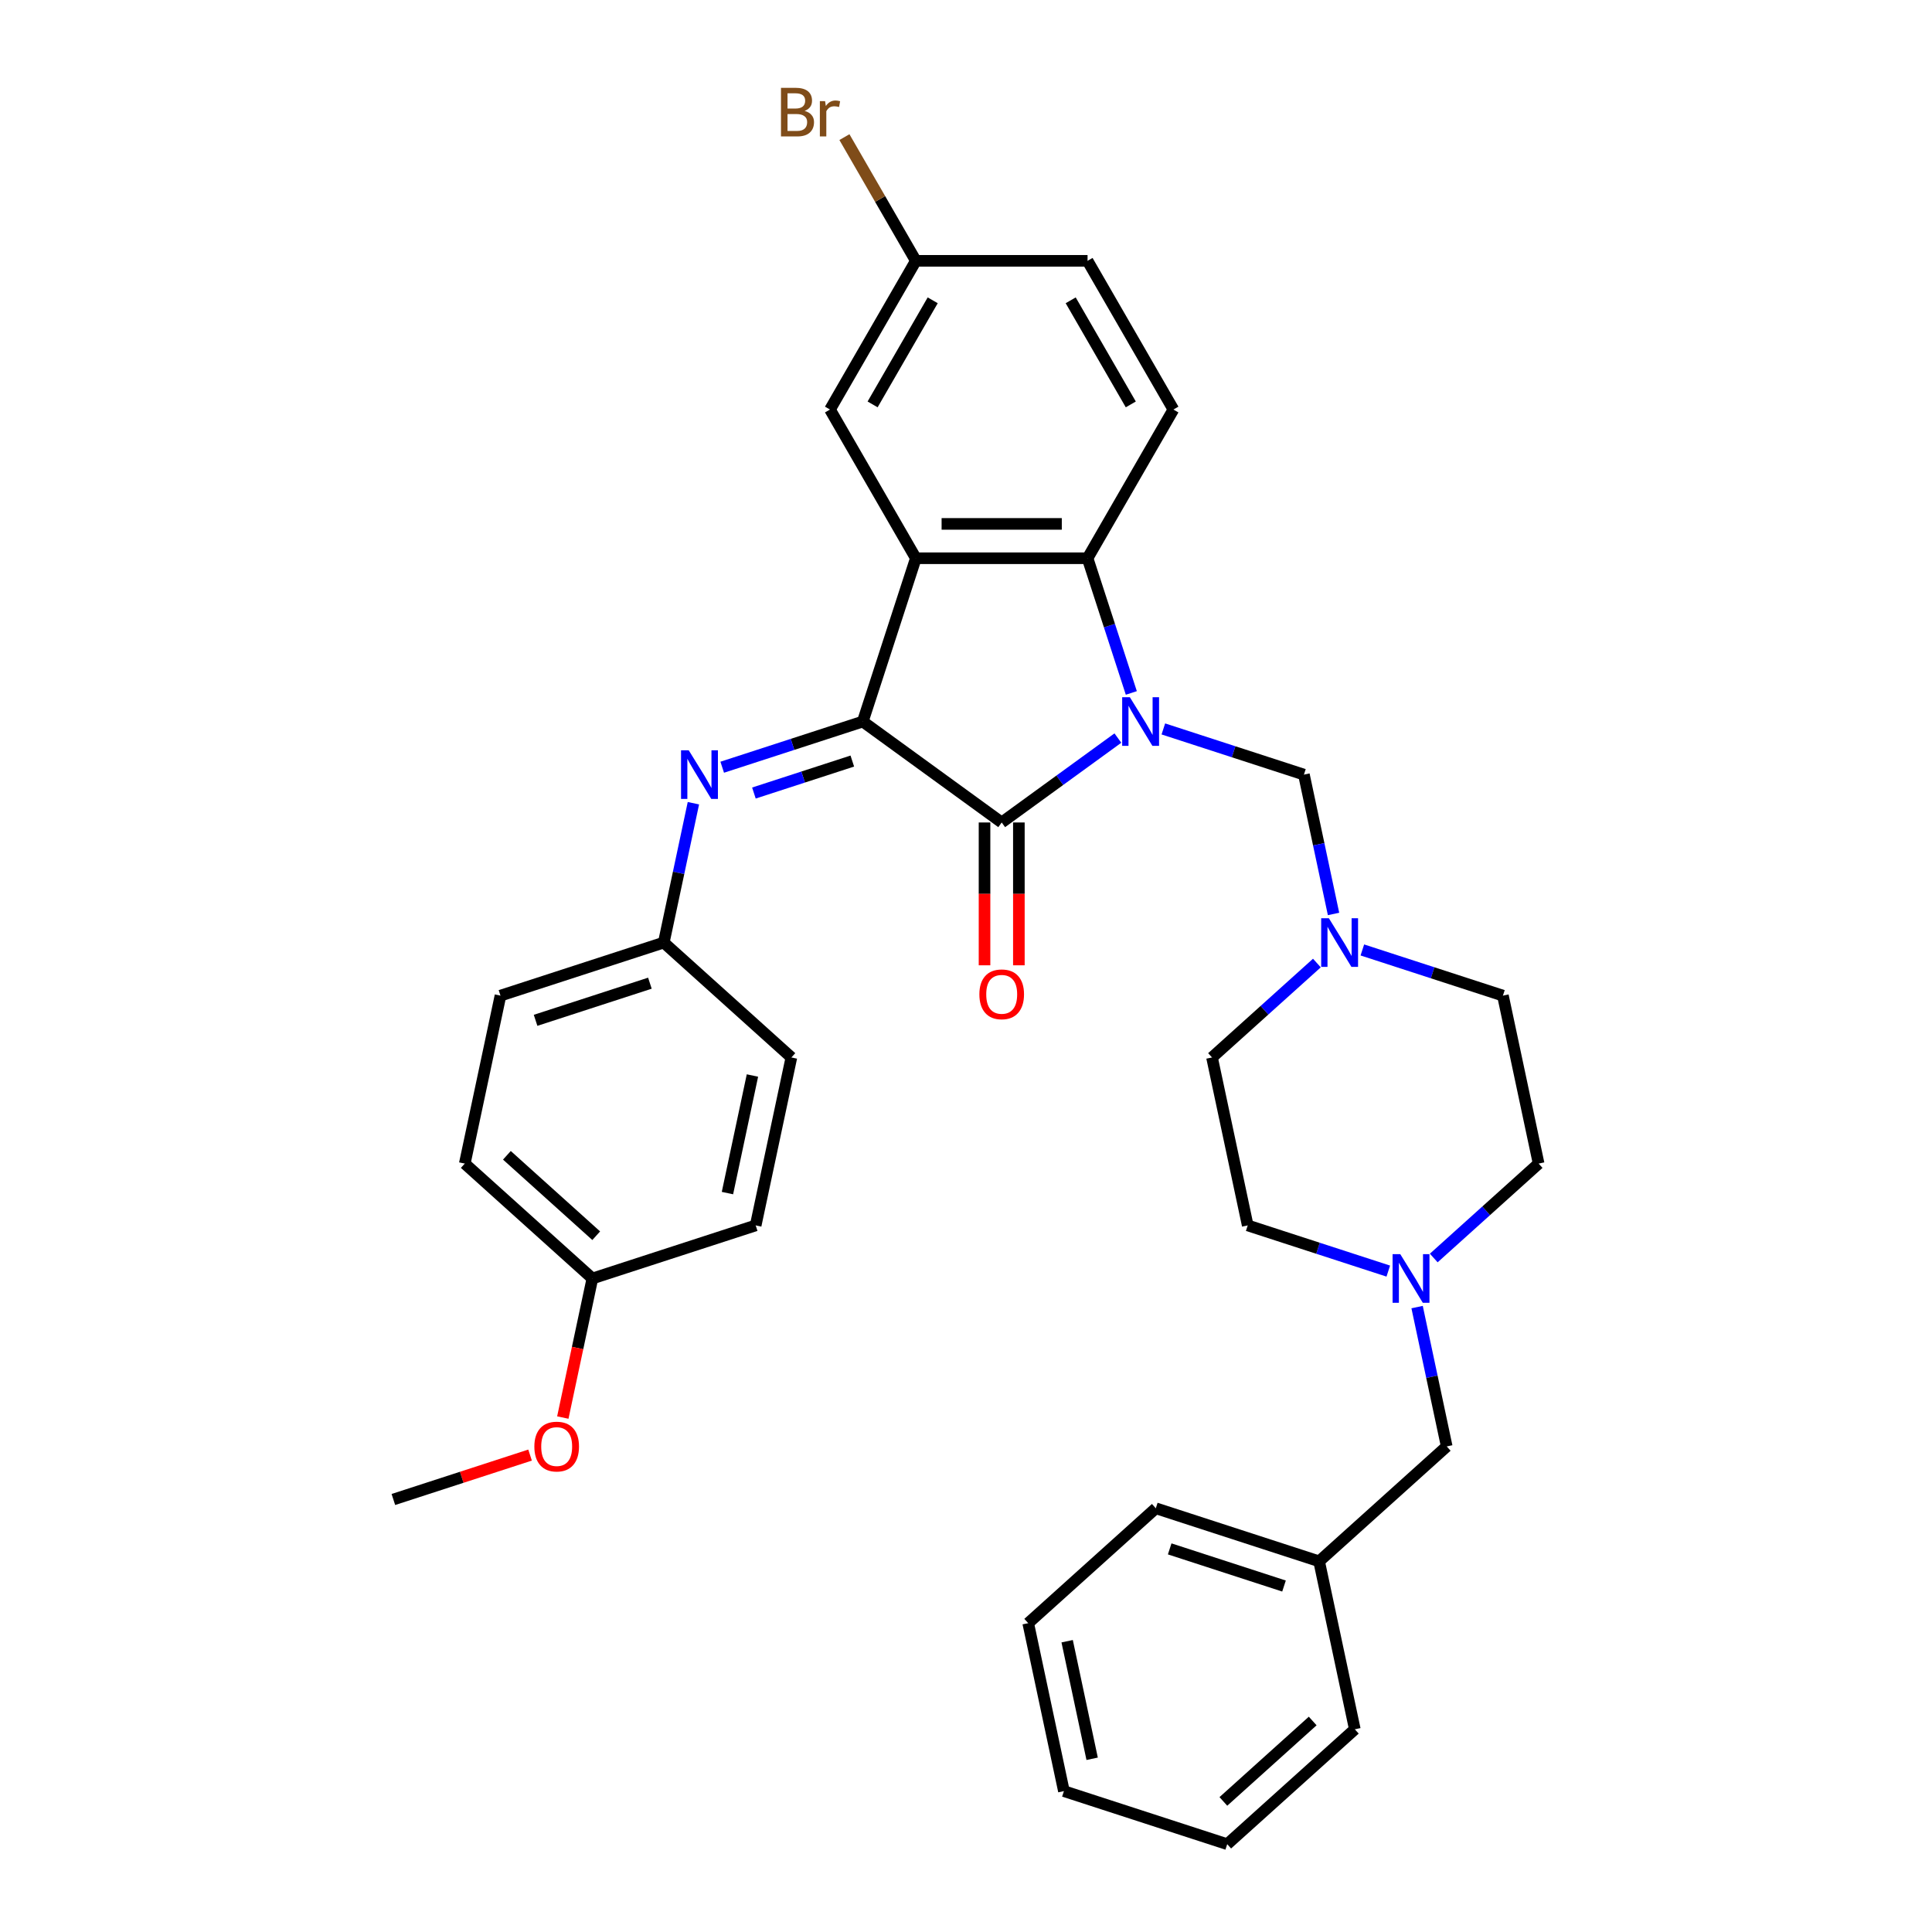 <?xml version='1.0' encoding='iso-8859-1'?>
<svg version='1.1' baseProfile='full'
              xmlns='http://www.w3.org/2000/svg'
                      xmlns:rdkit='http://www.rdkit.org/xml'
                      xmlns:xlink='http://www.w3.org/1999/xlink'
                  xml:space='preserve'
width='1000px' height='1000px' viewBox='0 0 1000 1000'>
<!-- END OF HEADER -->
<rect style='opacity:1.0;fill:#FFFFFF;stroke:none' width='1000' height='1000' x='0' y='0'> </rect>
<path class='bond-0' d='M 578.613,382.022 L 548.546,403.867' style='fill:none;fill-rule:evenodd;stroke:#0000FF;stroke-width:6px;stroke-linecap:butt;stroke-linejoin:miter;stroke-opacity:1' />
<path class='bond-0' d='M 548.546,403.867 L 518.478,425.712' style='fill:none;fill-rule:evenodd;stroke:#000000;stroke-width:6px;stroke-linecap:butt;stroke-linejoin:miter;stroke-opacity:1' />
<path class='bond-3' d='M 585.57,358.666 L 574.243,323.806' style='fill:none;fill-rule:evenodd;stroke:#0000FF;stroke-width:6px;stroke-linecap:butt;stroke-linejoin:miter;stroke-opacity:1' />
<path class='bond-3' d='M 574.243,323.806 L 562.916,288.946' style='fill:none;fill-rule:evenodd;stroke:#000000;stroke-width:6px;stroke-linecap:butt;stroke-linejoin:miter;stroke-opacity:1' />
<path class='bond-4' d='M 602.148,377.296 L 638.527,389.116' style='fill:none;fill-rule:evenodd;stroke:#0000FF;stroke-width:6px;stroke-linecap:butt;stroke-linejoin:miter;stroke-opacity:1' />
<path class='bond-4' d='M 638.527,389.116 L 674.907,400.937' style='fill:none;fill-rule:evenodd;stroke:#000000;stroke-width:6px;stroke-linecap:butt;stroke-linejoin:miter;stroke-opacity:1' />
<path class='bond-1' d='M 518.478,425.712 L 446.576,373.472' style='fill:none;fill-rule:evenodd;stroke:#000000;stroke-width:6px;stroke-linecap:butt;stroke-linejoin:miter;stroke-opacity:1' />
<path class='bond-10' d='M 509.591,425.712 L 509.591,462.676' style='fill:none;fill-rule:evenodd;stroke:#000000;stroke-width:6px;stroke-linecap:butt;stroke-linejoin:miter;stroke-opacity:1' />
<path class='bond-10' d='M 509.591,462.676 L 509.591,499.639' style='fill:none;fill-rule:evenodd;stroke:#FF0000;stroke-width:6px;stroke-linecap:butt;stroke-linejoin:miter;stroke-opacity:1' />
<path class='bond-10' d='M 527.366,425.712 L 527.366,462.676' style='fill:none;fill-rule:evenodd;stroke:#000000;stroke-width:6px;stroke-linecap:butt;stroke-linejoin:miter;stroke-opacity:1' />
<path class='bond-10' d='M 527.366,462.676 L 527.366,499.639' style='fill:none;fill-rule:evenodd;stroke:#FF0000;stroke-width:6px;stroke-linecap:butt;stroke-linejoin:miter;stroke-opacity:1' />
<path class='bond-5' d='M 446.576,373.472 L 410.197,385.293' style='fill:none;fill-rule:evenodd;stroke:#000000;stroke-width:6px;stroke-linecap:butt;stroke-linejoin:miter;stroke-opacity:1' />
<path class='bond-5' d='M 410.197,385.293 L 373.817,397.113' style='fill:none;fill-rule:evenodd;stroke:#0000FF;stroke-width:6px;stroke-linecap:butt;stroke-linejoin:miter;stroke-opacity:1' />
<path class='bond-5' d='M 441.155,393.924 L 415.689,402.198' style='fill:none;fill-rule:evenodd;stroke:#000000;stroke-width:6px;stroke-linecap:butt;stroke-linejoin:miter;stroke-opacity:1' />
<path class='bond-5' d='M 415.689,402.198 L 390.224,410.472' style='fill:none;fill-rule:evenodd;stroke:#0000FF;stroke-width:6px;stroke-linecap:butt;stroke-linejoin:miter;stroke-opacity:1' />
<path class='bond-33' d='M 446.576,373.472 L 474.04,288.946' style='fill:none;fill-rule:evenodd;stroke:#000000;stroke-width:6px;stroke-linecap:butt;stroke-linejoin:miter;stroke-opacity:1' />
<path class='bond-2' d='M 474.04,288.946 L 562.916,288.946' style='fill:none;fill-rule:evenodd;stroke:#000000;stroke-width:6px;stroke-linecap:butt;stroke-linejoin:miter;stroke-opacity:1' />
<path class='bond-2' d='M 487.372,271.171 L 549.585,271.171' style='fill:none;fill-rule:evenodd;stroke:#000000;stroke-width:6px;stroke-linecap:butt;stroke-linejoin:miter;stroke-opacity:1' />
<path class='bond-9' d='M 474.04,288.946 L 429.602,211.977' style='fill:none;fill-rule:evenodd;stroke:#000000;stroke-width:6px;stroke-linecap:butt;stroke-linejoin:miter;stroke-opacity:1' />
<path class='bond-8' d='M 562.916,288.946 L 607.354,211.977' style='fill:none;fill-rule:evenodd;stroke:#000000;stroke-width:6px;stroke-linecap:butt;stroke-linejoin:miter;stroke-opacity:1' />
<path class='bond-6' d='M 674.907,400.937 L 682.572,437' style='fill:none;fill-rule:evenodd;stroke:#000000;stroke-width:6px;stroke-linecap:butt;stroke-linejoin:miter;stroke-opacity:1' />
<path class='bond-6' d='M 682.572,437 L 690.238,473.064' style='fill:none;fill-rule:evenodd;stroke:#0000FF;stroke-width:6px;stroke-linecap:butt;stroke-linejoin:miter;stroke-opacity:1' />
<path class='bond-11' d='M 358.903,415.743 L 351.237,451.807' style='fill:none;fill-rule:evenodd;stroke:#0000FF;stroke-width:6px;stroke-linecap:butt;stroke-linejoin:miter;stroke-opacity:1' />
<path class='bond-11' d='M 351.237,451.807 L 343.572,487.87' style='fill:none;fill-rule:evenodd;stroke:#000000;stroke-width:6px;stroke-linecap:butt;stroke-linejoin:miter;stroke-opacity:1' />
<path class='bond-14' d='M 681.618,498.466 L 654.478,522.903' style='fill:none;fill-rule:evenodd;stroke:#0000FF;stroke-width:6px;stroke-linecap:butt;stroke-linejoin:miter;stroke-opacity:1' />
<path class='bond-14' d='M 654.478,522.903 L 627.337,547.34' style='fill:none;fill-rule:evenodd;stroke:#000000;stroke-width:6px;stroke-linecap:butt;stroke-linejoin:miter;stroke-opacity:1' />
<path class='bond-15' d='M 705.152,491.694 L 741.532,503.514' style='fill:none;fill-rule:evenodd;stroke:#0000FF;stroke-width:6px;stroke-linecap:butt;stroke-linejoin:miter;stroke-opacity:1' />
<path class='bond-15' d='M 741.532,503.514 L 777.911,515.335' style='fill:none;fill-rule:evenodd;stroke:#000000;stroke-width:6px;stroke-linecap:butt;stroke-linejoin:miter;stroke-opacity:1' />
<path class='bond-7' d='M 742.109,651.143 L 769.249,626.706' style='fill:none;fill-rule:evenodd;stroke:#0000FF;stroke-width:6px;stroke-linecap:butt;stroke-linejoin:miter;stroke-opacity:1' />
<path class='bond-7' d='M 769.249,626.706 L 796.39,602.269' style='fill:none;fill-rule:evenodd;stroke:#000000;stroke-width:6px;stroke-linecap:butt;stroke-linejoin:miter;stroke-opacity:1' />
<path class='bond-12' d='M 733.489,676.545 L 741.155,712.609' style='fill:none;fill-rule:evenodd;stroke:#0000FF;stroke-width:6px;stroke-linecap:butt;stroke-linejoin:miter;stroke-opacity:1' />
<path class='bond-12' d='M 741.155,712.609 L 748.82,748.672' style='fill:none;fill-rule:evenodd;stroke:#000000;stroke-width:6px;stroke-linecap:butt;stroke-linejoin:miter;stroke-opacity:1' />
<path class='bond-34' d='M 718.575,657.915 L 682.195,646.094' style='fill:none;fill-rule:evenodd;stroke:#0000FF;stroke-width:6px;stroke-linecap:butt;stroke-linejoin:miter;stroke-opacity:1' />
<path class='bond-34' d='M 682.195,646.094 L 645.816,634.274' style='fill:none;fill-rule:evenodd;stroke:#000000;stroke-width:6px;stroke-linecap:butt;stroke-linejoin:miter;stroke-opacity:1' />
<path class='bond-18' d='M 607.354,211.977 L 562.916,135.008' style='fill:none;fill-rule:evenodd;stroke:#000000;stroke-width:6px;stroke-linecap:butt;stroke-linejoin:miter;stroke-opacity:1' />
<path class='bond-18' d='M 585.295,209.32 L 554.188,155.441' style='fill:none;fill-rule:evenodd;stroke:#000000;stroke-width:6px;stroke-linecap:butt;stroke-linejoin:miter;stroke-opacity:1' />
<path class='bond-35' d='M 429.602,211.977 L 474.04,135.008' style='fill:none;fill-rule:evenodd;stroke:#000000;stroke-width:6px;stroke-linecap:butt;stroke-linejoin:miter;stroke-opacity:1' />
<path class='bond-35' d='M 451.662,209.32 L 482.768,155.441' style='fill:none;fill-rule:evenodd;stroke:#000000;stroke-width:6px;stroke-linecap:butt;stroke-linejoin:miter;stroke-opacity:1' />
<path class='bond-21' d='M 343.572,487.87 L 409.619,547.34' style='fill:none;fill-rule:evenodd;stroke:#000000;stroke-width:6px;stroke-linecap:butt;stroke-linejoin:miter;stroke-opacity:1' />
<path class='bond-22' d='M 343.572,487.87 L 259.045,515.335' style='fill:none;fill-rule:evenodd;stroke:#000000;stroke-width:6px;stroke-linecap:butt;stroke-linejoin:miter;stroke-opacity:1' />
<path class='bond-22' d='M 336.386,508.895 L 277.217,528.12' style='fill:none;fill-rule:evenodd;stroke:#000000;stroke-width:6px;stroke-linecap:butt;stroke-linejoin:miter;stroke-opacity:1' />
<path class='bond-23' d='M 748.82,748.672 L 682.772,808.142' style='fill:none;fill-rule:evenodd;stroke:#000000;stroke-width:6px;stroke-linecap:butt;stroke-linejoin:miter;stroke-opacity:1' />
<path class='bond-13' d='M 474.04,135.008 L 562.916,135.008' style='fill:none;fill-rule:evenodd;stroke:#000000;stroke-width:6px;stroke-linecap:butt;stroke-linejoin:miter;stroke-opacity:1' />
<path class='bond-20' d='M 474.04,135.008 L 455.554,102.989' style='fill:none;fill-rule:evenodd;stroke:#000000;stroke-width:6px;stroke-linecap:butt;stroke-linejoin:miter;stroke-opacity:1' />
<path class='bond-20' d='M 455.554,102.989 L 437.068,70.97' style='fill:none;fill-rule:evenodd;stroke:#7F4C19;stroke-width:6px;stroke-linecap:butt;stroke-linejoin:miter;stroke-opacity:1' />
<path class='bond-17' d='M 627.337,547.34 L 645.816,634.274' style='fill:none;fill-rule:evenodd;stroke:#000000;stroke-width:6px;stroke-linecap:butt;stroke-linejoin:miter;stroke-opacity:1' />
<path class='bond-16' d='M 777.911,515.335 L 796.39,602.269' style='fill:none;fill-rule:evenodd;stroke:#000000;stroke-width:6px;stroke-linecap:butt;stroke-linejoin:miter;stroke-opacity:1' />
<path class='bond-19' d='M 306.615,661.738 L 240.567,602.269' style='fill:none;fill-rule:evenodd;stroke:#000000;stroke-width:6px;stroke-linecap:butt;stroke-linejoin:miter;stroke-opacity:1' />
<path class='bond-19' d='M 308.602,639.608 L 262.368,597.979' style='fill:none;fill-rule:evenodd;stroke:#000000;stroke-width:6px;stroke-linecap:butt;stroke-linejoin:miter;stroke-opacity:1' />
<path class='bond-26' d='M 306.615,661.738 L 298.964,697.731' style='fill:none;fill-rule:evenodd;stroke:#000000;stroke-width:6px;stroke-linecap:butt;stroke-linejoin:miter;stroke-opacity:1' />
<path class='bond-26' d='M 298.964,697.731 L 291.314,733.723' style='fill:none;fill-rule:evenodd;stroke:#FF0000;stroke-width:6px;stroke-linecap:butt;stroke-linejoin:miter;stroke-opacity:1' />
<path class='bond-36' d='M 306.615,661.738 L 391.141,634.274' style='fill:none;fill-rule:evenodd;stroke:#000000;stroke-width:6px;stroke-linecap:butt;stroke-linejoin:miter;stroke-opacity:1' />
<path class='bond-24' d='M 409.619,547.34 L 391.141,634.274' style='fill:none;fill-rule:evenodd;stroke:#000000;stroke-width:6px;stroke-linecap:butt;stroke-linejoin:miter;stroke-opacity:1' />
<path class='bond-24' d='M 389.461,556.685 L 376.526,617.538' style='fill:none;fill-rule:evenodd;stroke:#000000;stroke-width:6px;stroke-linecap:butt;stroke-linejoin:miter;stroke-opacity:1' />
<path class='bond-25' d='M 259.045,515.335 L 240.567,602.269' style='fill:none;fill-rule:evenodd;stroke:#000000;stroke-width:6px;stroke-linecap:butt;stroke-linejoin:miter;stroke-opacity:1' />
<path class='bond-27' d='M 682.772,808.142 L 598.246,780.678' style='fill:none;fill-rule:evenodd;stroke:#000000;stroke-width:6px;stroke-linecap:butt;stroke-linejoin:miter;stroke-opacity:1' />
<path class='bond-27' d='M 664.601,820.927 L 605.432,801.703' style='fill:none;fill-rule:evenodd;stroke:#000000;stroke-width:6px;stroke-linecap:butt;stroke-linejoin:miter;stroke-opacity:1' />
<path class='bond-28' d='M 682.772,808.142 L 701.251,895.076' style='fill:none;fill-rule:evenodd;stroke:#000000;stroke-width:6px;stroke-linecap:butt;stroke-linejoin:miter;stroke-opacity:1' />
<path class='bond-29' d='M 274.361,753.148 L 238.986,764.642' style='fill:none;fill-rule:evenodd;stroke:#FF0000;stroke-width:6px;stroke-linecap:butt;stroke-linejoin:miter;stroke-opacity:1' />
<path class='bond-29' d='M 238.986,764.642 L 203.61,776.136' style='fill:none;fill-rule:evenodd;stroke:#000000;stroke-width:6px;stroke-linecap:butt;stroke-linejoin:miter;stroke-opacity:1' />
<path class='bond-30' d='M 598.246,780.678 L 532.199,840.147' style='fill:none;fill-rule:evenodd;stroke:#000000;stroke-width:6px;stroke-linecap:butt;stroke-linejoin:miter;stroke-opacity:1' />
<path class='bond-31' d='M 701.251,895.076 L 635.203,954.545' style='fill:none;fill-rule:evenodd;stroke:#000000;stroke-width:6px;stroke-linecap:butt;stroke-linejoin:miter;stroke-opacity:1' />
<path class='bond-31' d='M 679.45,890.787 L 633.216,932.415' style='fill:none;fill-rule:evenodd;stroke:#000000;stroke-width:6px;stroke-linecap:butt;stroke-linejoin:miter;stroke-opacity:1' />
<path class='bond-37' d='M 532.199,840.147 L 550.677,927.081' style='fill:none;fill-rule:evenodd;stroke:#000000;stroke-width:6px;stroke-linecap:butt;stroke-linejoin:miter;stroke-opacity:1' />
<path class='bond-37' d='M 552.357,849.492 L 565.292,910.345' style='fill:none;fill-rule:evenodd;stroke:#000000;stroke-width:6px;stroke-linecap:butt;stroke-linejoin:miter;stroke-opacity:1' />
<path class='bond-32' d='M 635.203,954.545 L 550.677,927.081' style='fill:none;fill-rule:evenodd;stroke:#000000;stroke-width:6px;stroke-linecap:butt;stroke-linejoin:miter;stroke-opacity:1' />
<path  class='atom-0' d='M 584.817 360.887
L 593.065 374.219
Q 593.882 375.534, 595.198 377.916
Q 596.513 380.298, 596.584 380.44
L 596.584 360.887
L 599.926 360.887
L 599.926 386.057
L 596.478 386.057
L 587.625 371.482
Q 586.594 369.775, 585.492 367.82
Q 584.426 365.865, 584.106 365.26
L 584.106 386.057
L 580.835 386.057
L 580.835 360.887
L 584.817 360.887
' fill='#0000FF'/>
<path  class='atom-6' d='M 356.486 388.352
L 364.734 401.683
Q 365.552 402.998, 366.867 405.38
Q 368.182 407.762, 368.254 407.904
L 368.254 388.352
L 371.595 388.352
L 371.595 413.521
L 368.147 413.521
L 359.295 398.946
Q 358.264 397.239, 357.162 395.284
Q 356.095 393.329, 355.775 392.724
L 355.775 413.521
L 352.505 413.521
L 352.505 388.352
L 356.486 388.352
' fill='#0000FF'/>
<path  class='atom-7' d='M 687.822 475.286
L 696.069 488.617
Q 696.887 489.932, 698.202 492.314
Q 699.518 494.696, 699.589 494.838
L 699.589 475.286
L 702.93 475.286
L 702.93 500.455
L 699.482 500.455
L 690.63 485.88
Q 689.599 484.173, 688.497 482.218
Q 687.43 480.263, 687.11 479.658
L 687.11 500.455
L 683.84 500.455
L 683.84 475.286
L 687.822 475.286
' fill='#0000FF'/>
<path  class='atom-8' d='M 724.778 649.153
L 733.026 662.485
Q 733.844 663.8, 735.159 666.182
Q 736.474 668.564, 736.545 668.706
L 736.545 649.153
L 739.887 649.153
L 739.887 674.323
L 736.439 674.323
L 727.587 659.747
Q 726.556 658.041, 725.454 656.086
Q 724.387 654.13, 724.067 653.526
L 724.067 674.323
L 720.797 674.323
L 720.797 649.153
L 724.778 649.153
' fill='#0000FF'/>
<path  class='atom-11' d='M 506.924 514.66
Q 506.924 508.616, 509.911 505.239
Q 512.897 501.861, 518.478 501.861
Q 524.06 501.861, 527.046 505.239
Q 530.032 508.616, 530.032 514.66
Q 530.032 520.774, 527.01 524.258
Q 523.989 527.707, 518.478 527.707
Q 512.933 527.707, 509.911 524.258
Q 506.924 520.81, 506.924 514.66
M 518.478 524.863
Q 522.318 524.863, 524.38 522.303
Q 526.477 519.708, 526.477 514.66
Q 526.477 509.718, 524.38 507.229
Q 522.318 504.705, 518.478 504.705
Q 514.639 504.705, 512.541 507.194
Q 510.48 509.682, 510.48 514.66
Q 510.48 519.743, 512.541 522.303
Q 514.639 524.863, 518.478 524.863
' fill='#FF0000'/>
<path  class='atom-21' d='M 416.466 57.4
Q 418.884 58.075, 420.093 59.568
Q 421.337 61.026, 421.337 63.194
Q 421.337 66.678, 419.097 68.669
Q 416.893 70.624, 412.698 70.624
L 404.237 70.624
L 404.237 45.455
L 411.667 45.455
Q 415.969 45.455, 418.137 47.197
Q 420.306 48.938, 420.306 52.138
Q 420.306 55.942, 416.466 57.4
M 407.614 48.299
L 407.614 56.191
L 411.667 56.191
Q 414.156 56.191, 415.435 55.195
Q 416.751 54.164, 416.751 52.138
Q 416.751 48.299, 411.667 48.299
L 407.614 48.299
M 412.698 67.78
Q 415.151 67.78, 416.466 66.607
Q 417.782 65.434, 417.782 63.194
Q 417.782 61.132, 416.324 60.101
Q 414.902 59.035, 412.165 59.035
L 407.614 59.035
L 407.614 67.78
L 412.698 67.78
' fill='#7F4C19'/>
<path  class='atom-21' d='M 427.06 52.351
L 427.452 54.875
Q 429.371 52.031, 432.5 52.031
Q 433.495 52.031, 434.846 52.387
L 434.313 55.373
Q 432.784 55.018, 431.931 55.018
Q 430.438 55.018, 429.442 55.622
Q 428.482 56.191, 427.7 57.577
L 427.7 70.624
L 424.359 70.624
L 424.359 52.351
L 427.06 52.351
' fill='#7F4C19'/>
<path  class='atom-27' d='M 276.583 748.743
Q 276.583 742.7, 279.569 739.322
Q 282.555 735.945, 288.136 735.945
Q 293.718 735.945, 296.704 739.322
Q 299.69 742.7, 299.69 748.743
Q 299.69 754.858, 296.669 758.342
Q 293.647 761.79, 288.136 761.79
Q 282.591 761.79, 279.569 758.342
Q 276.583 754.893, 276.583 748.743
M 288.136 758.946
Q 291.976 758.946, 294.038 756.387
Q 296.135 753.791, 296.135 748.743
Q 296.135 743.802, 294.038 741.313
Q 291.976 738.789, 288.136 738.789
Q 284.297 738.789, 282.2 741.278
Q 280.138 743.766, 280.138 748.743
Q 280.138 753.827, 282.2 756.387
Q 284.297 758.946, 288.136 758.946
' fill='#FF0000'/>
</svg>
